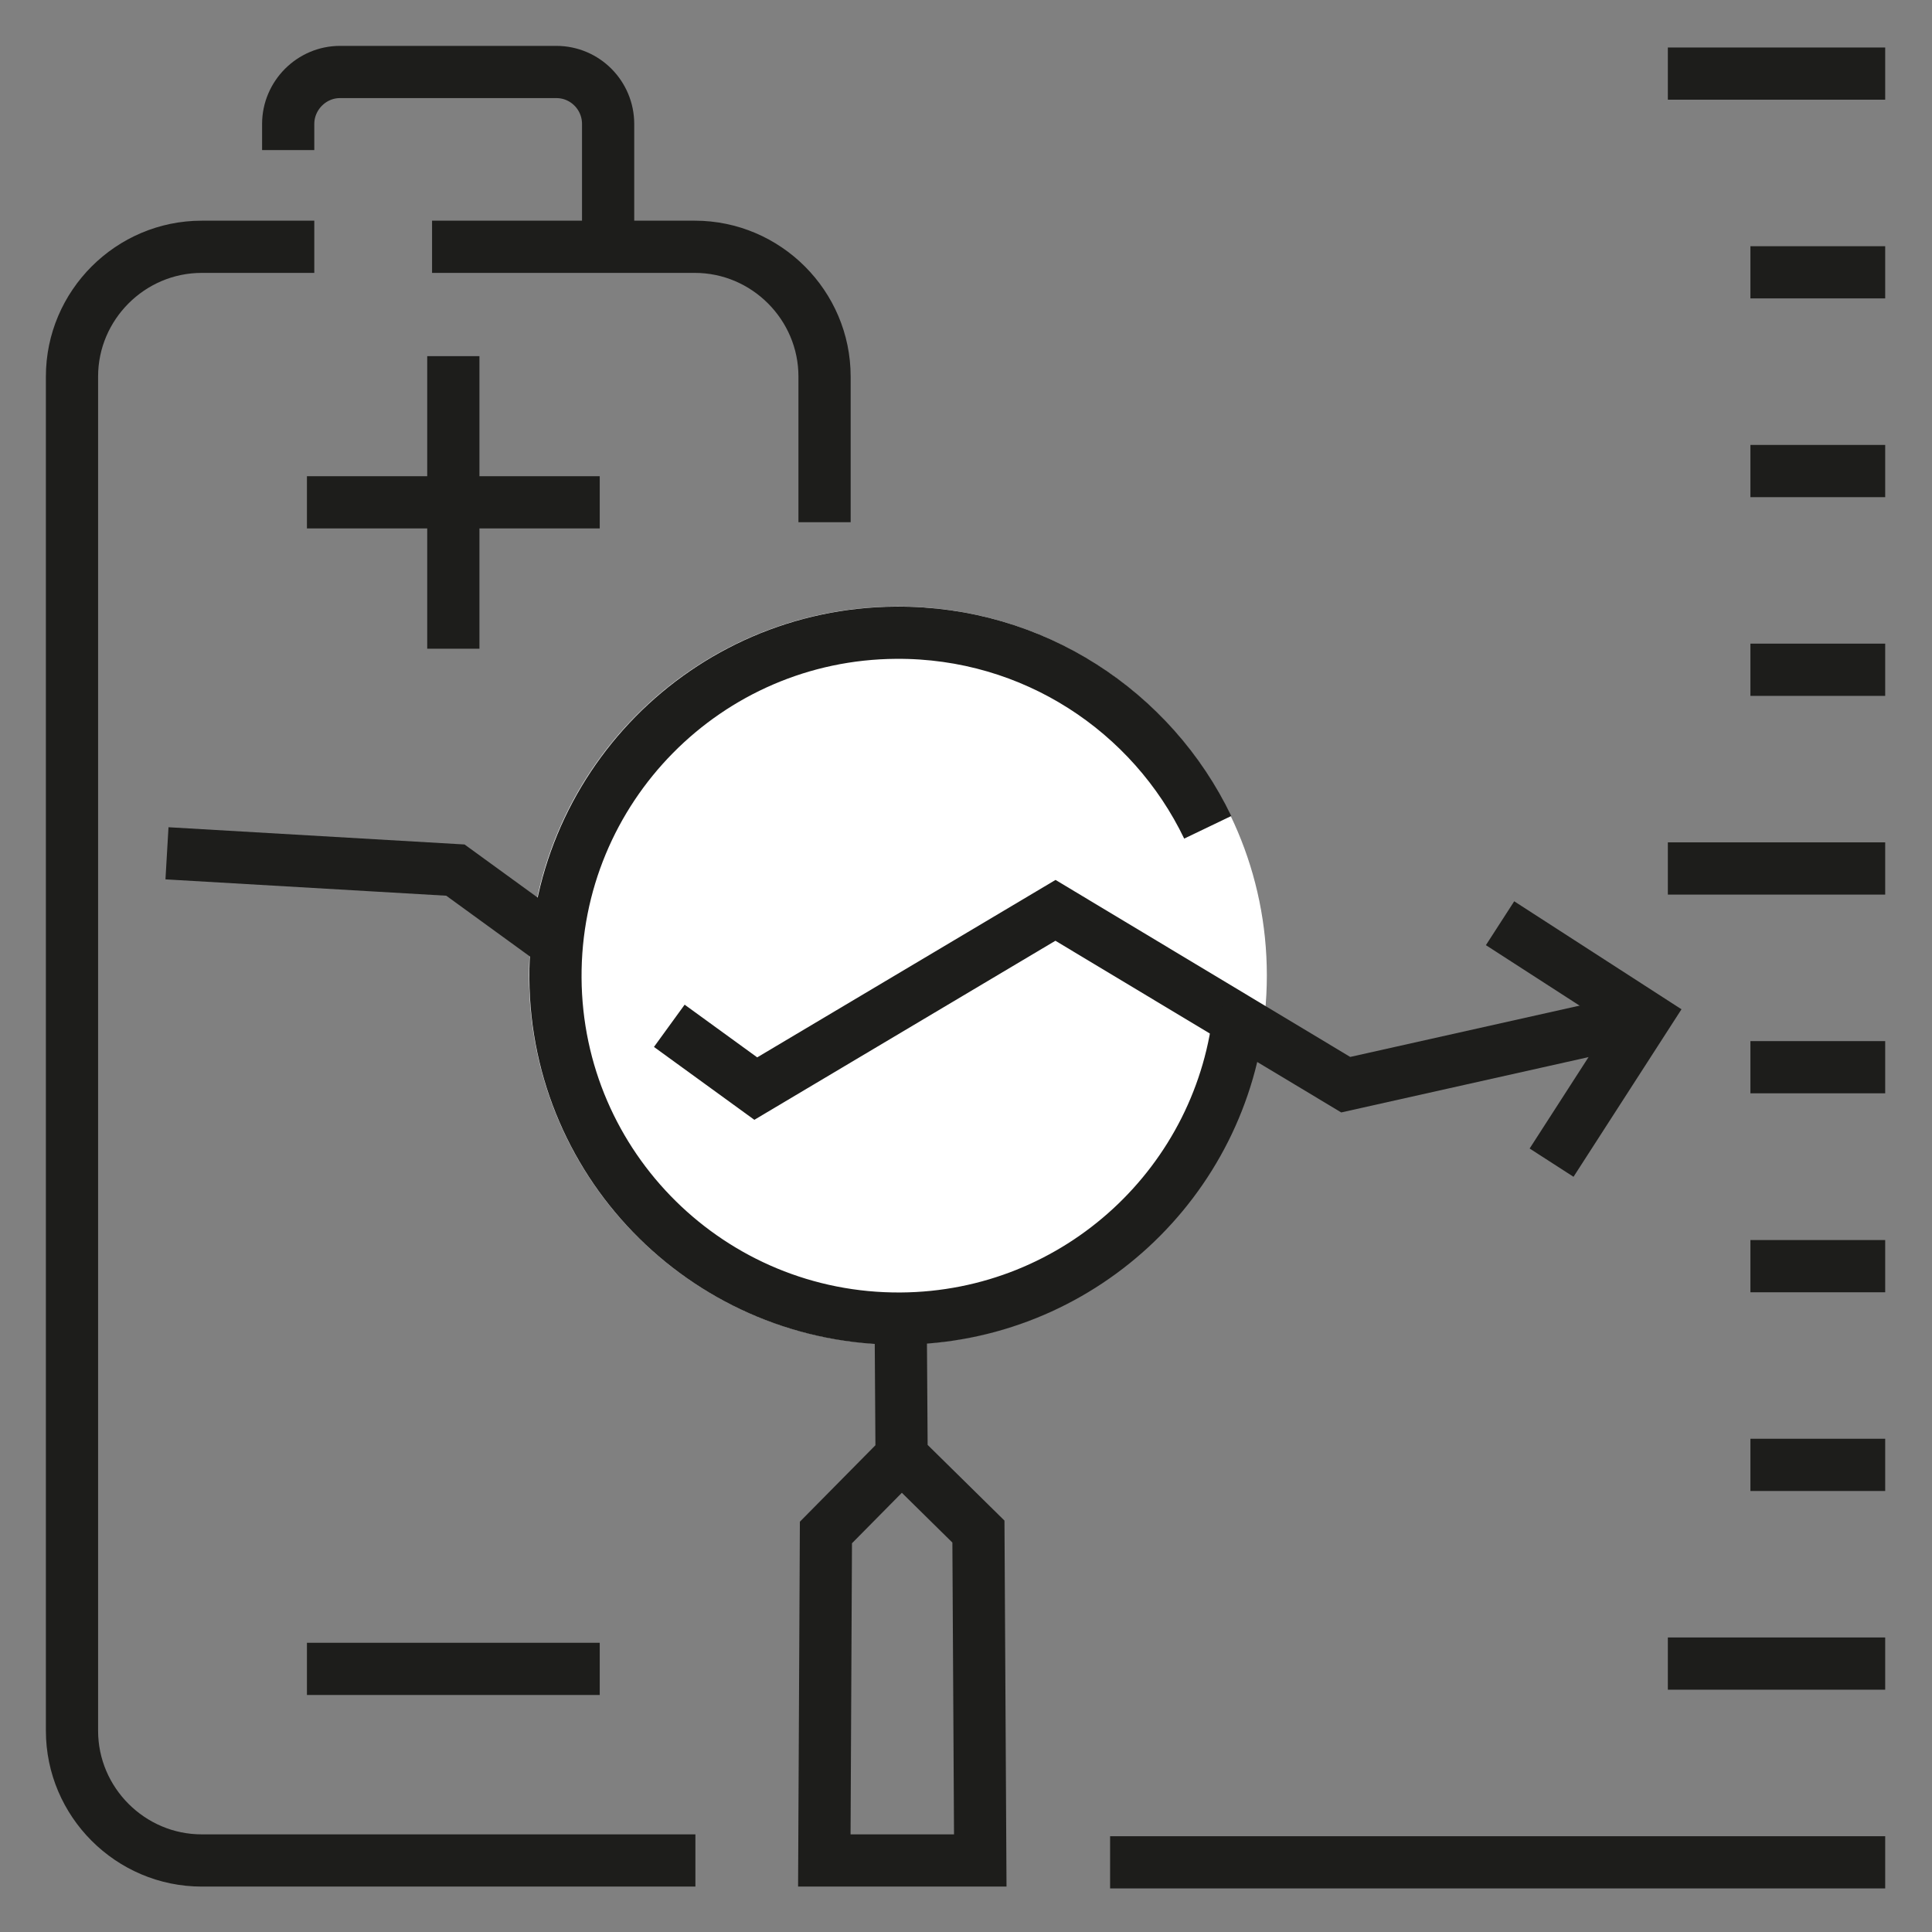<svg xmlns="http://www.w3.org/2000/svg" viewBox="0 0 84 84" fill="none"><rect x="0" y="0" width="84" height="84" fill="#808080" stroke="none"/><path fill="#fff" d="M39.04 58.45c8.859 0 16.04-7.181 16.04-16.04 0-8.858-7.181-16.04-16.04-16.04-8.859 0-16.04 7.181-16.04 16.04 0 8.859 7.181 16.04 16.04 16.04Z"/><path stroke="#1D1D1B" stroke-linecap="square" stroke-miterlimit="10" stroke-width="2.27" d="M12.53 5.39c0-1.24 1.02-2.26 2.25-2.26h9.41c1.24 0 2.25 1.01 2.25 2.26v4.95M29.1 80.89H8.77c-3.1 0-5.64-2.54-5.64-5.64V16.37c0-3.1 2.54-5.64 5.64-5.64h3.76M19.92 10.73h10.29c3.1 0 5.64 2.54 5.64 5.64v5.2"/><path stroke="#1D1D1B" stroke-miterlimit="10" stroke-width="2.27" d="m39.16 57.29.04 6.01M35.84 80.89l.07-14.26 3.29-3.33 3.34 3.29.08 14.3H35.84ZM24.15 40.99l-4.35-3.16-12.54-.73M70.85 44.4l-12.34 2.76-12.62-7.58-13.03 7.75-3.76-2.73"/><path stroke="#1D1D1B" stroke-miterlimit="10" stroke-width="2.27" d="m65.22 40.14 6.32 4.08-4.08 6.33M52.51 35.97c-2.42-5.04-7.59-8.5-13.55-8.46-8.23.05-14.86 6.77-14.81 15.01.05 8.23 6.77 14.86 15.01 14.81 7.72-.05 14.03-5.96 14.74-13.48"/><path stroke="#1D1D1B" stroke-linecap="square" stroke-linejoin="round" stroke-width="2.27" d="M73.65 72.33h7.18M73.65 37.76h7.18M49.4 80.97h31.43M77.24 63.69h3.59M77.24 55.05h3.59M77.24 46.4h3.59M73.65 3.2h7.18M77.24 29.12h3.59M77.24 20.48h3.59M77.24 11.84h3.59"/><path stroke="#1D1D1B" stroke-linecap="square" stroke-miterlimit="10" stroke-width="2.27" d="M14.48 21.84h10.46M19.71 27.07V16.62M14.48 72.56h10.46"/></svg>
